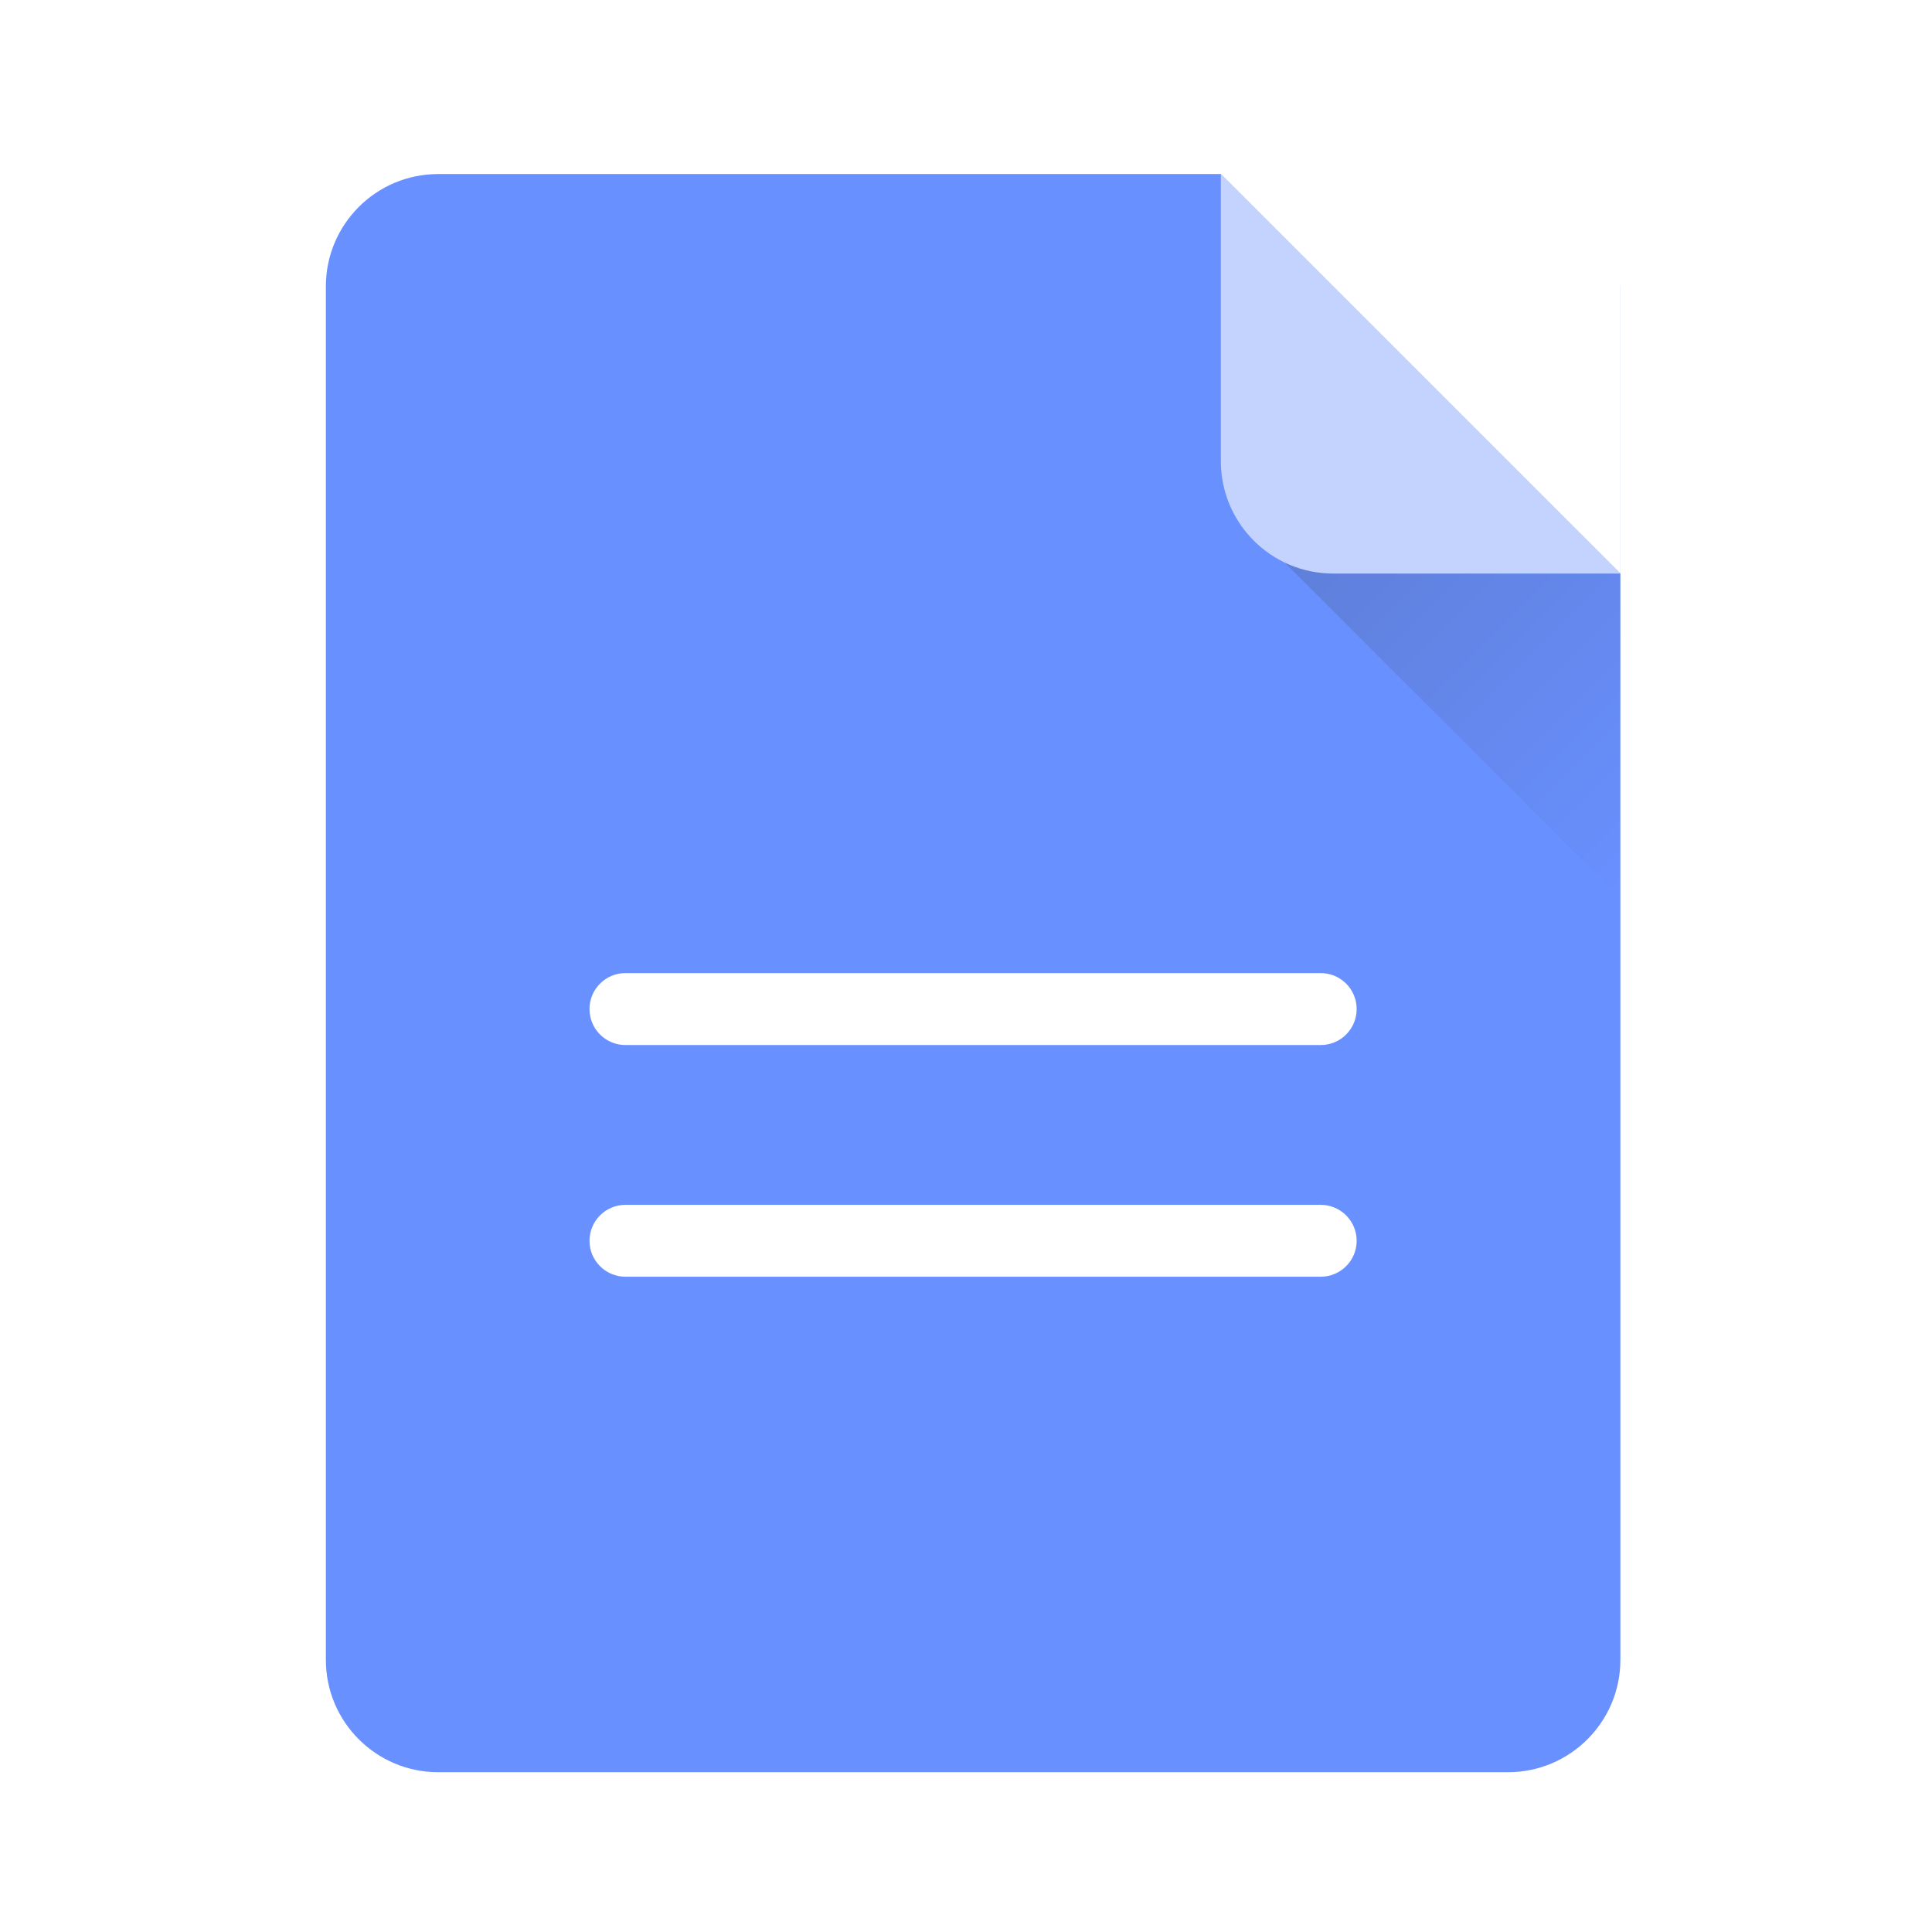 <svg width="24" height="24" viewBox="0 0 24 24" fill="none" xmlns="http://www.w3.org/2000/svg">
<g opacity="0.8">
<g filter="url(#filter0_ii_4321_10759)">
<path fill-rule="evenodd" clip-rule="evenodd" d="M15.165 2.162L20.128 7.125V3.528C20.128 3.538 20.129 3.548 20.129 3.558L20.129 20.619C20.129 21.39 19.503 22.015 18.733 22.015L5.444 22.015C4.673 22.015 4.048 21.39 4.048 20.619L4.048 3.558C4.048 2.787 4.673 2.162 5.444 2.162L15.165 2.162Z" fill="#4374FF"/>
</g>
<path fill-rule="evenodd" clip-rule="evenodd" d="M7.77 12.088C7.523 12.088 7.323 12.288 7.323 12.535C7.323 12.782 7.523 12.982 7.77 12.982L16.406 12.982C16.653 12.982 16.853 12.782 16.853 12.535C16.853 12.288 16.653 12.088 16.406 12.088L7.77 12.088ZM7.77 14.967C7.523 14.967 7.323 15.167 7.323 15.414C7.323 15.66 7.523 15.86 7.77 15.86L16.406 15.86C16.653 15.86 16.853 15.66 16.853 15.414C16.853 15.167 16.653 14.967 16.406 14.967L7.77 14.967Z" fill="white"/>
<path d="M19.663 6.66L15.631 6.66L20.129 11.158L20.129 7.125L19.663 6.66Z" fill="url(#paint0_linear_4321_10759)"/>
<path d="M16.562 7.125L20.129 7.125L15.166 2.162L15.166 5.729C15.166 6.5 15.791 7.125 16.562 7.125Z" fill="#B5C8FC"/>
</g>
<defs>
<filter id="filter0_ii_4321_10759" x="4.048" y="2.075" width="16.081" height="20.027" filterUnits="userSpaceOnUse" color-interpolation-filters="sRGB">
<feFlood flood-opacity="0" result="BackgroundImageFix"/>
<feBlend mode="normal" in="SourceGraphic" in2="BackgroundImageFix" result="shape"/>
<feColorMatrix in="SourceAlpha" type="matrix" values="0 0 0 0 0 0 0 0 0 0 0 0 0 0 0 0 0 0 127 0" result="hardAlpha"/>
<feOffset dy="-0.175"/>
<feGaussianBlur stdDeviation="0.044"/>
<feComposite in2="hardAlpha" operator="arithmetic" k2="-1" k3="1"/>
<feColorMatrix type="matrix" values="0 0 0 0 0 0 0 0 0 0 0 0 0 0 0 0 0 0 0.3 0"/>
<feBlend mode="normal" in2="shape" result="effect1_innerShadow_4321_10759"/>
<feColorMatrix in="SourceAlpha" type="matrix" values="0 0 0 0 0 0 0 0 0 0 0 0 0 0 0 0 0 0 127 0" result="hardAlpha"/>
<feOffset dy="0.175"/>
<feGaussianBlur stdDeviation="0.044"/>
<feComposite in2="hardAlpha" operator="arithmetic" k2="-1" k3="1"/>
<feColorMatrix type="matrix" values="0 0 0 0 1 0 0 0 0 1 0 0 0 0 1 0 0 0 0.3 0"/>
<feBlend mode="normal" in2="effect1_innerShadow_4321_10759" result="effect2_innerShadow_4321_10759"/>
</filter>
<linearGradient id="paint0_linear_4321_10759" x1="16.639" y1="5.652" x2="21.137" y2="10.149" gradientUnits="userSpaceOnUse">
<stop stop-opacity="0.2"/>
<stop offset="1" stop-opacity="0"/>
</linearGradient>
</defs>
</svg>
